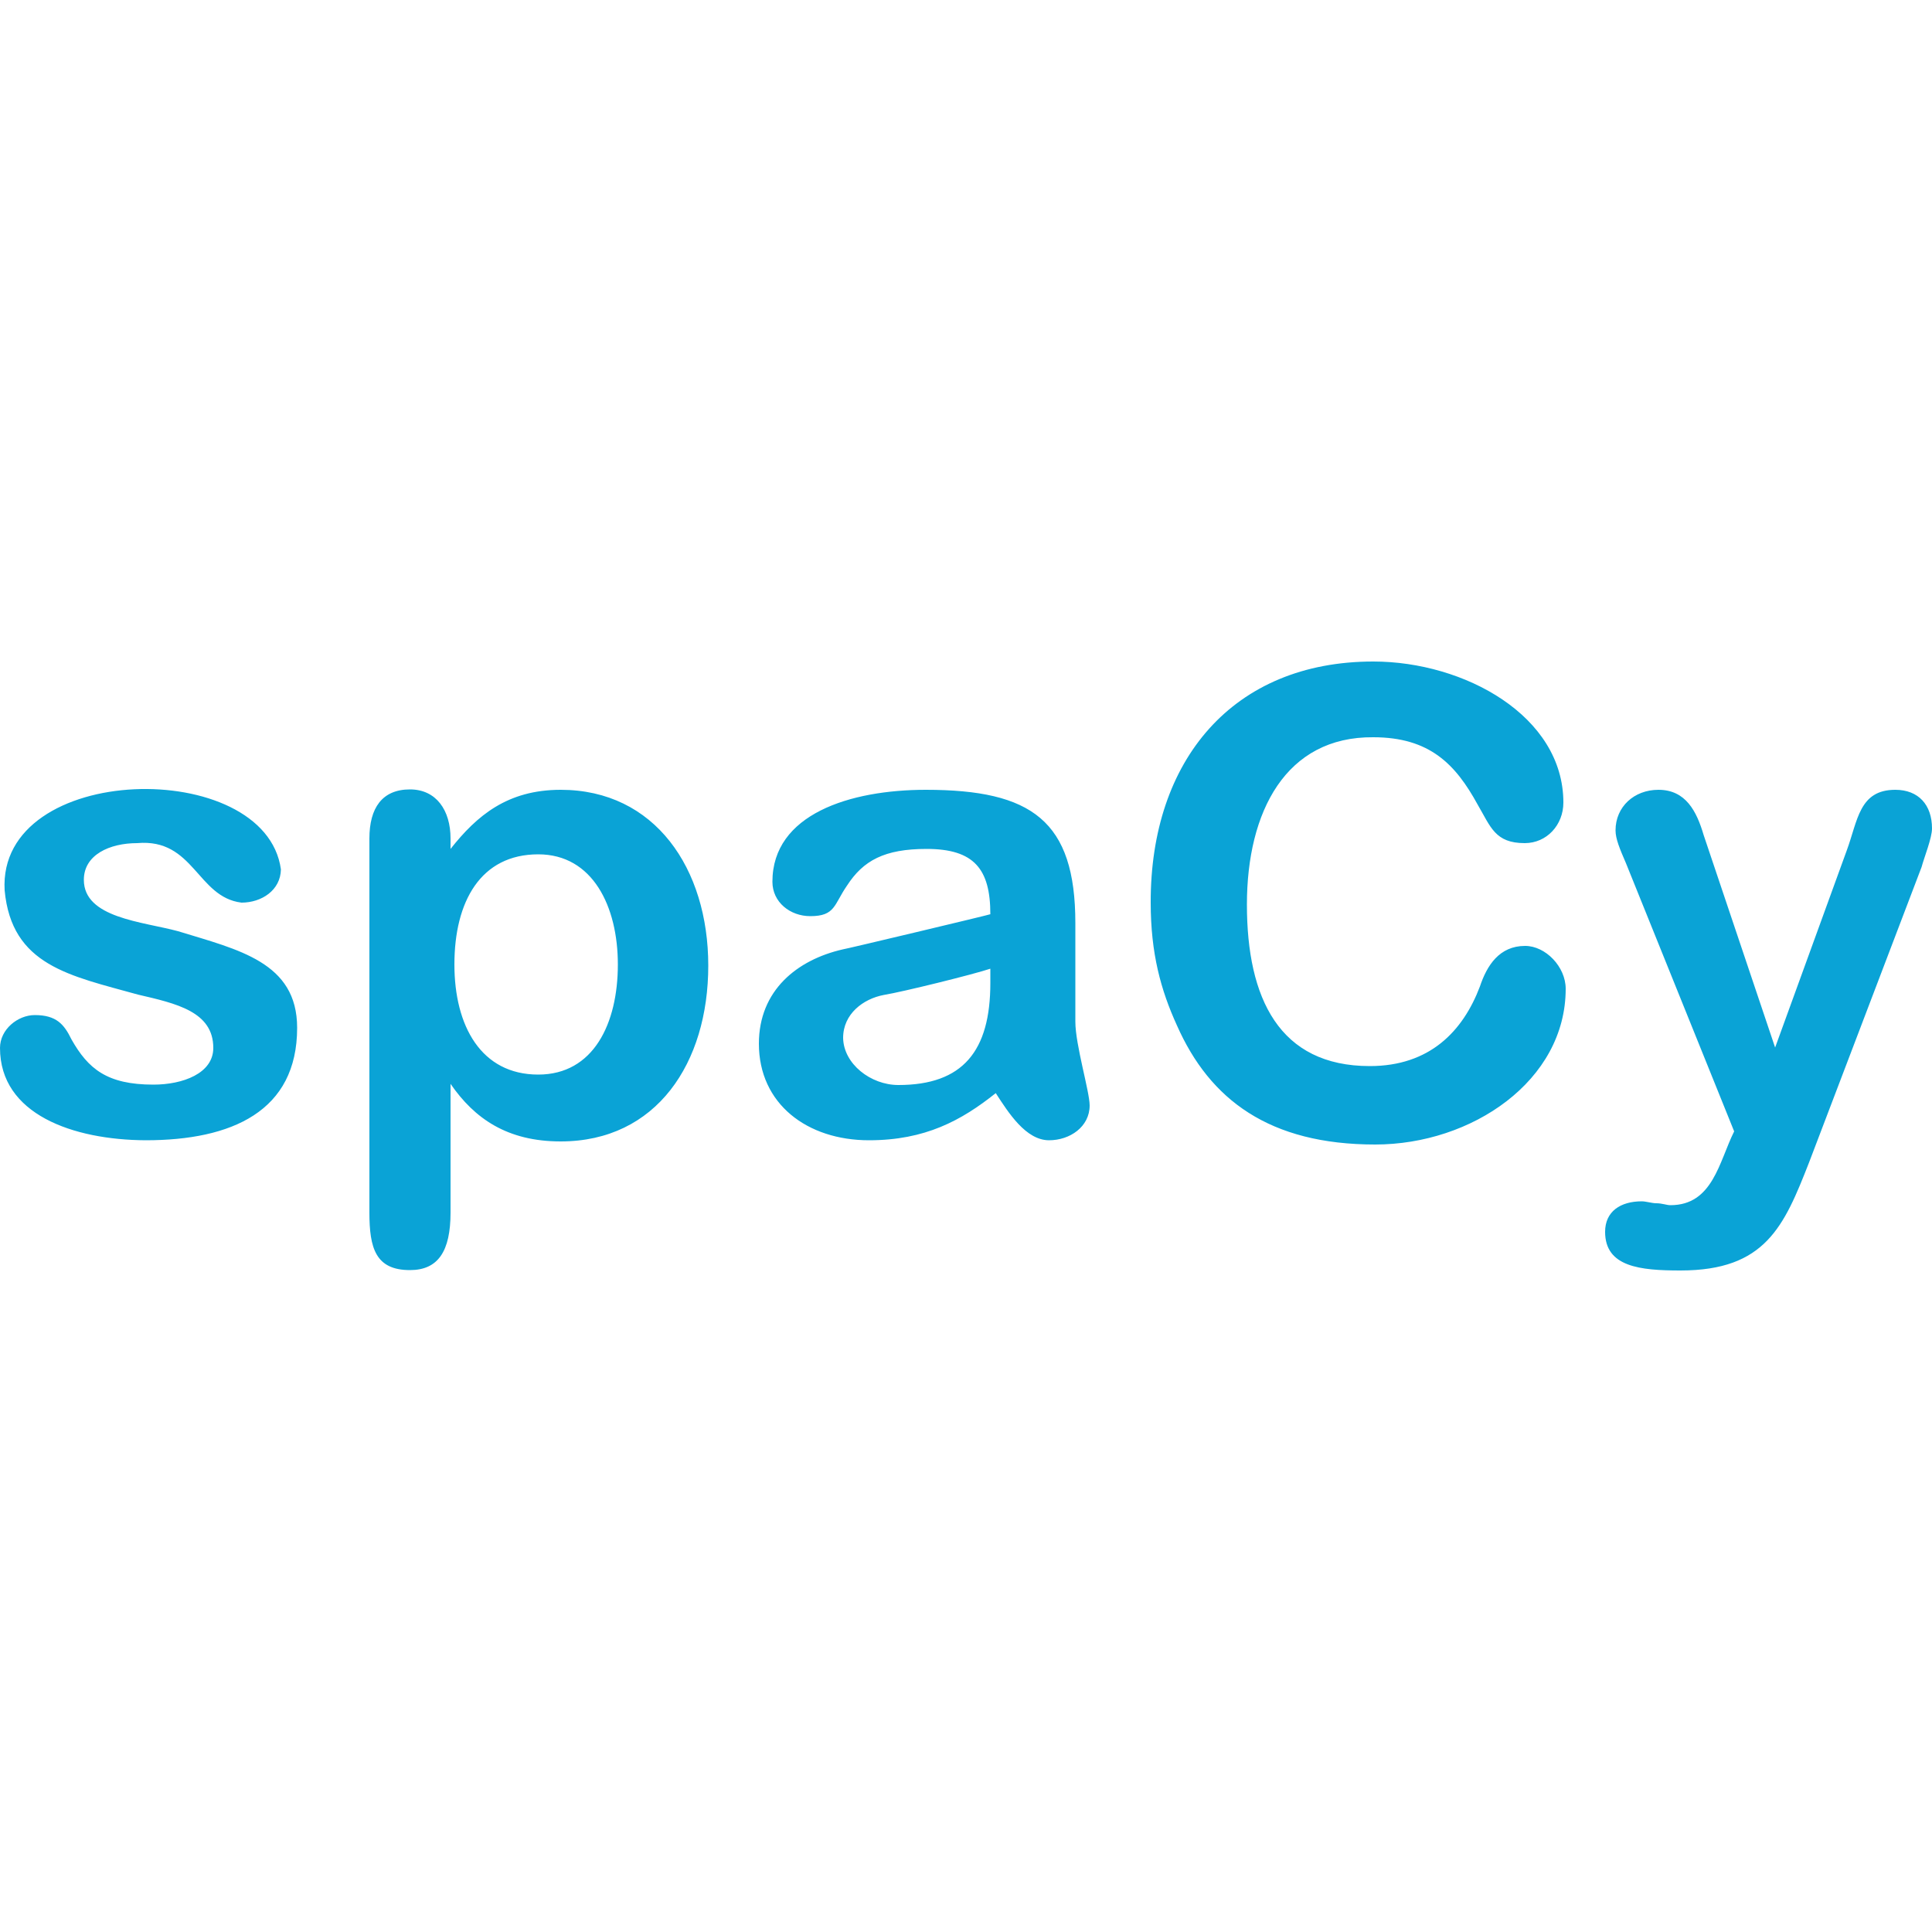 <svg xmlns="http://www.w3.org/2000/svg" xmlns:xlink="http://www.w3.org/1999/xlink" id="Layer_1" x="0px" y="0px" viewBox="0 0 500 500" style="enable-background:new 0 0 500 500;" xml:space="preserve"><style type="text/css">	.st0{fill:#0AA3D6;}</style><g>	<path class="st0" d="M62.5,233.6c-11.5-1.4-12.3-16.7-27-15.4c-7.1,0-13.8,3-13.8,9.5c0,9.9,15.2,10.8,24.4,13.3  c15.6,4.8,30.8,8,30.8,25c0,21.6-16.9,29.1-39.2,29.1C18.9,295,0,288.4,0,271.2c0-4.8,4.6-8.5,9-8.5c5.6,0,7.6,2.4,9.5,6.3  c4.3,7.6,9.2,11.7,21.2,11.7c7.6,0,15.5-2.9,15.5-9.5c0-9.4-9.6-11.5-19.5-13.8c-17.6-4.9-32.7-7.5-34.5-27  c-1.9-33.3,67.5-34.6,71.5-5.4C72.6,230.4,67.7,233.6,62.5,233.6z M145.1,204.4c24.4,0,38.2,20.4,38.2,45.5  c0,25.2-13.4,45.5-38.2,45.5c-13.8,0-22.3-5.9-28.5-14.9v33.3c0,10-3.2,14.9-10.5,14.9c-8.9,0-10.5-5.7-10.5-14.9V217  c0-7.9,3.3-12.7,10.5-12.7c6.8,0,10.5,5.4,10.5,12.7v2.7C123.4,211.1,131.3,204.4,145.1,204.4z M139.3,278.1  c14.3,0,20.6-13.2,20.6-28.5c0-15-6.5-28.5-20.6-28.5c-14.9,0-21.7,12.2-21.7,28.5C117.6,265.5,124.5,278.1,139.3,278.1z   M199.9,228.2c0-17.5,20.1-23.8,39.7-23.8c27.4,0,38.7,8,38.7,34.5v25.5c0,6,3.7,18.1,3.7,21.7c0,5.5-5.1,9-10.5,9  c-6,0-10.5-7.1-13.8-12.2c-8.9,7.1-18.3,12.2-32.8,12.2c-16,0-28.5-9.4-28.5-25c0-13.8,9.9-21.7,21.7-24.4c0,0.1,38.2-9,38.2-9.1  c0-11.7-4.2-16.9-16.5-16.9c-10.9,0-16.4,3-20.6,9.5c-3.4,4.9-3,7.9-9.5,7.9C204.5,237.1,199.9,233.5,199.9,228.2z M232.5,280.8  c16.7,0,23.8-8.8,23.8-26.4v-3.7c-4.5,1.5-22.7,6-27.6,6.8c-5.3,1-10.5,4.9-10.5,11.1C218.3,275.3,225.3,280.8,232.5,280.8z   M355.4,171.2c23.6,0,49.2,14.1,49.2,36.5c0,5.8-4.3,10.5-10,10.5c-7.7,0-8.8-4.2-12.2-10c-5.7-10.4-12.4-17.4-27-17.4  c-22.6-0.2-32.7,19.2-32.7,43.3c0,24.3,8.4,41.8,31.8,41.8c15.5,0,24.1-9,28.5-20.6c1.8-5.4,5-10.5,11.7-10.5  c5.3,0,10.5,5.4,10.5,11.1c0,23.8-24.3,40.3-49.3,40.3c-27.4,0-42.8-11.6-51.3-30.8c-4.2-9.2-6.8-18.7-6.8-31.8  C297.7,196.7,319.1,171.2,355.4,171.2L355.4,171.2z M490.5,204.4c6,0,9.5,3.9,9.5,10c0,2.5-2,7.4-2.7,10l-29.1,76.4  c-6.5,16.6-11.3,28-33.3,28c-10.4,0-19.5-0.9-19.5-10c0-5.3,4-7.9,9.5-7.9c1,0,2.7,0.5,3.7,0.5c1.6,0,2.7,0.5,3.7,0.5  c11,0,12.6-11.3,16.5-19.1l-28-69.4c-1.6-3.7-2.7-6.3-2.7-8.5c0-6.1,4.8-10.5,11.1-10.5c7.1,0,9.9,5.6,11.7,11.7l18.5,55l18.5-50.9  C480.8,212.4,481.1,204.4,490.5,204.4z"></path></g></svg>